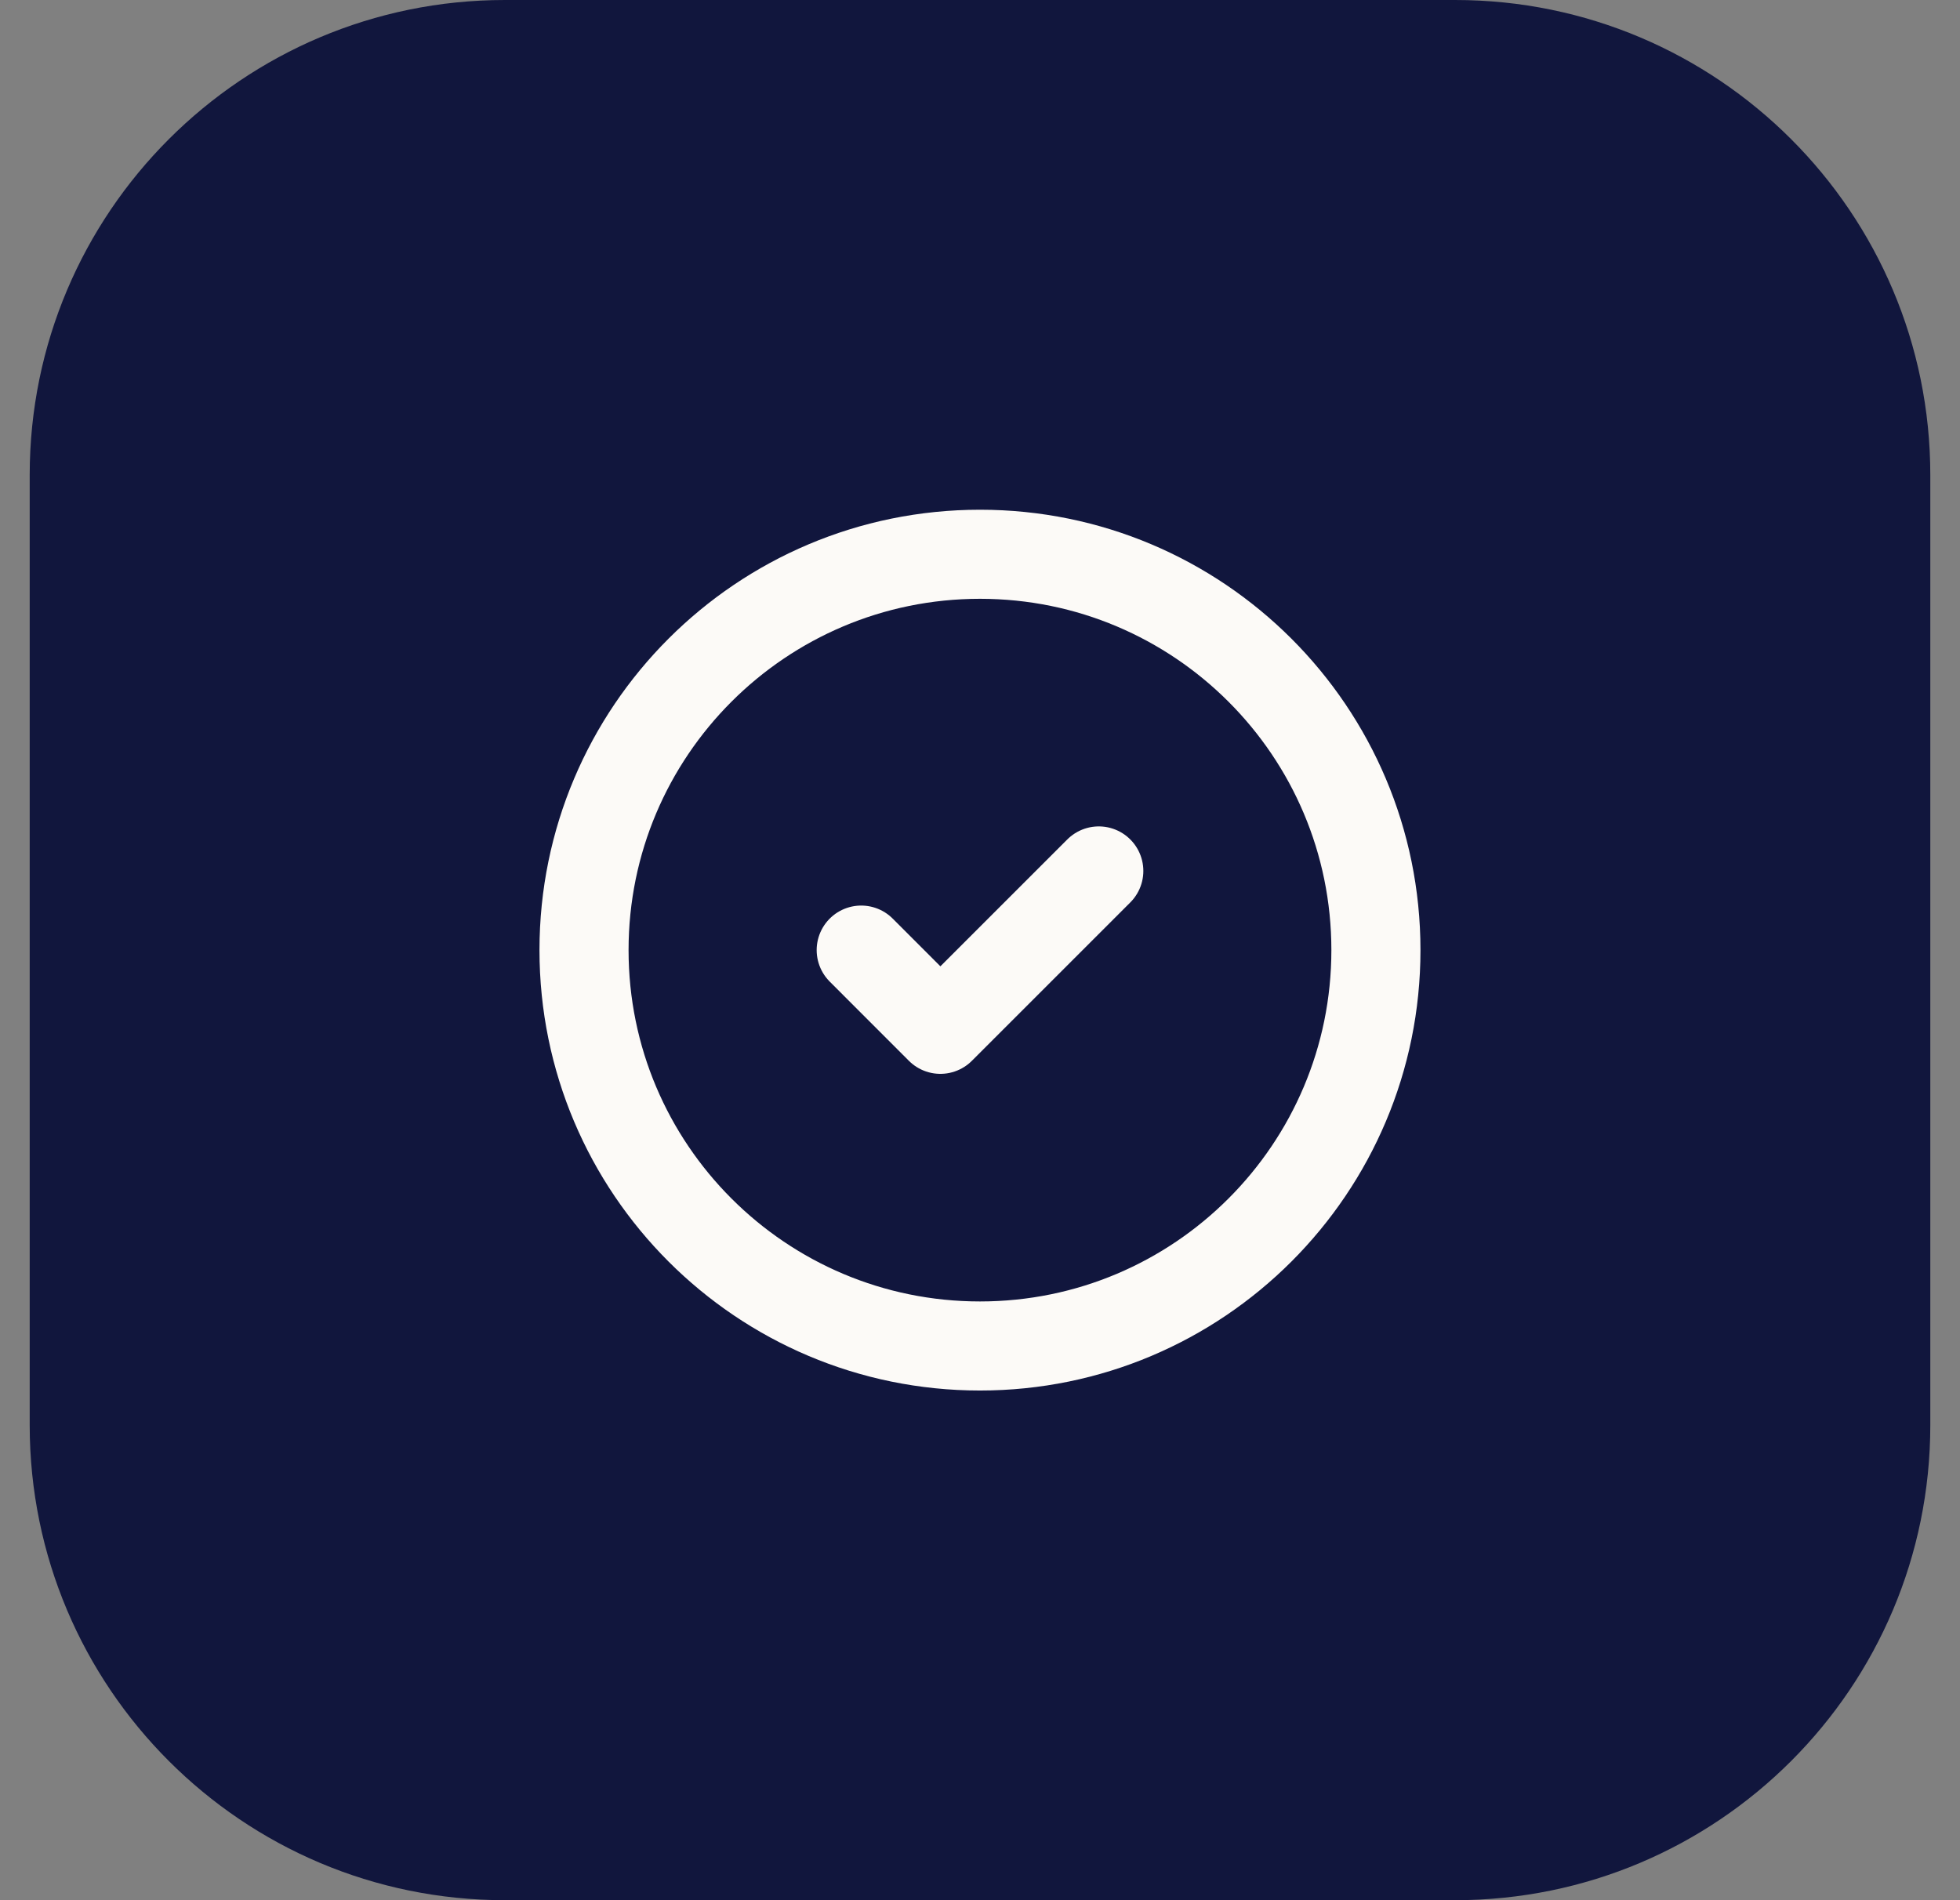 <svg width="33" height="32" viewBox="0 0 33 32" fill="none" xmlns="http://www.w3.org/2000/svg">
<rect x="0" y="0" width="33" height="32" fill="#808080" stroke="none"/>
<path d="M0.5 8C0.5 3.582 4.082 0 8.5 0H24.5C28.918 0 32.5 3.582 32.5 8V24C32.5 28.418 28.918 32 24.5 32H8.5C4.082 32 0.5 28.418 0.5 24V8Z" fill="#11163D"/>
<path d="M14.5 16L15.833 17.334L18.5 14.667M23.166 16C23.166 19.682 20.182 22.667 16.5 22.667C12.818 22.667 9.833 19.682 9.833 16C9.833 12.318 12.818 9.334 16.5 9.334C20.182 9.334 23.166 12.318 23.166 16Z" stroke="#FCFAF7" stroke-width="1.5" stroke-linecap="round" stroke-linejoin="round"/>
</svg>
